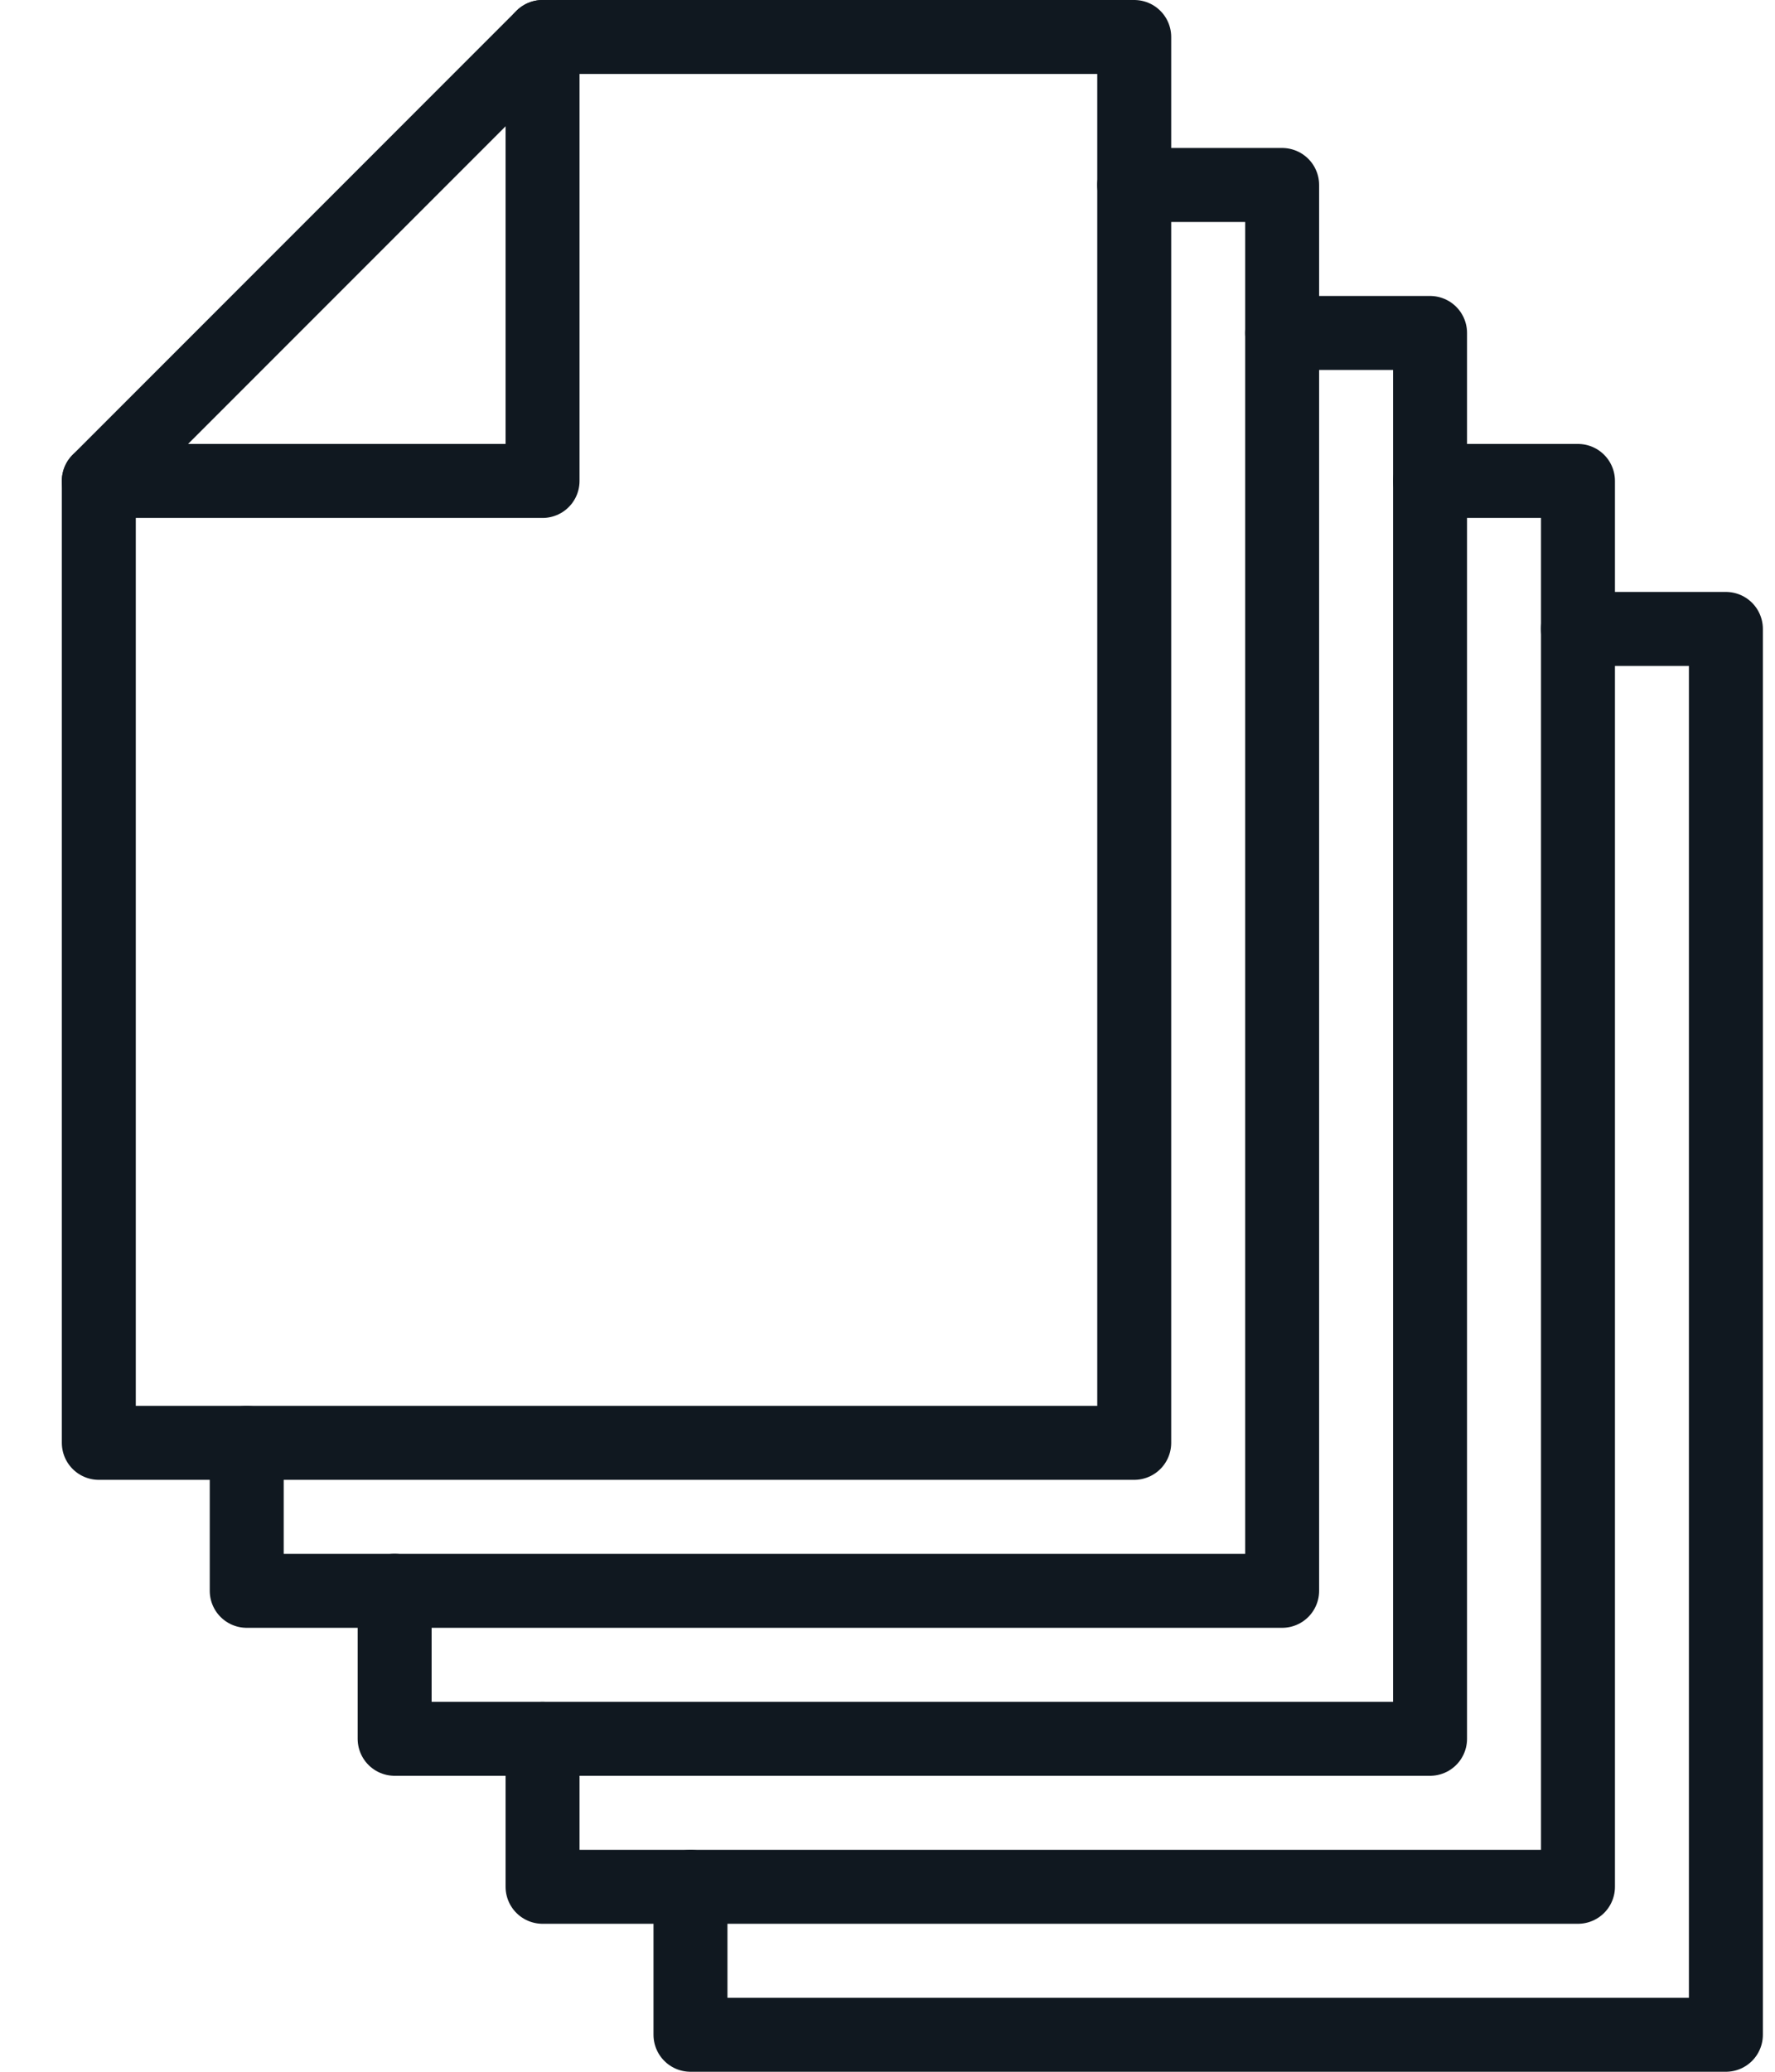 <svg width="24" height="28" viewBox="0 0 24 28" fill="none" xmlns="http://www.w3.org/2000/svg">
<g clip-path="url(#clip0_501_3992)">
<path d="M15.336 19.5H1.336V6.5L7.336 0.5H15.336V19.5Z" stroke="#101820" stroke-miterlimit="10" stroke-linecap="round" stroke-linejoin="round"/>
<path d="M1.336 6.5H7.336V0.5" stroke="#101820" stroke-miterlimit="10" stroke-linecap="round" stroke-linejoin="round"/>
<path d="M3.336 19.5V21.5H17.336V2.5H15.336" stroke="#101820" stroke-miterlimit="10" stroke-linecap="round" stroke-linejoin="round"/>
<path d="M5.336 21.5V23.5H19.336V4.5H17.336" stroke="#101820" stroke-miterlimit="10" stroke-linecap="round" stroke-linejoin="round"/>
<path d="M7.336 23.5V25.5H21.336V6.5H19.336" stroke="#101820" stroke-miterlimit="10" stroke-linecap="round" stroke-linejoin="round"/>
<path d="M9.336 25.5V27.5H23.336V8.5H21.336" stroke="#101820" stroke-miterlimit="10" stroke-linecap="round" stroke-linejoin="round"/>
</g>
<defs>
<clipPath id="clip0_501_3992">
<rect width="23" height="28" fill="white" transform="translate(0.836)"/>
</clipPath>
</defs>
</svg>
